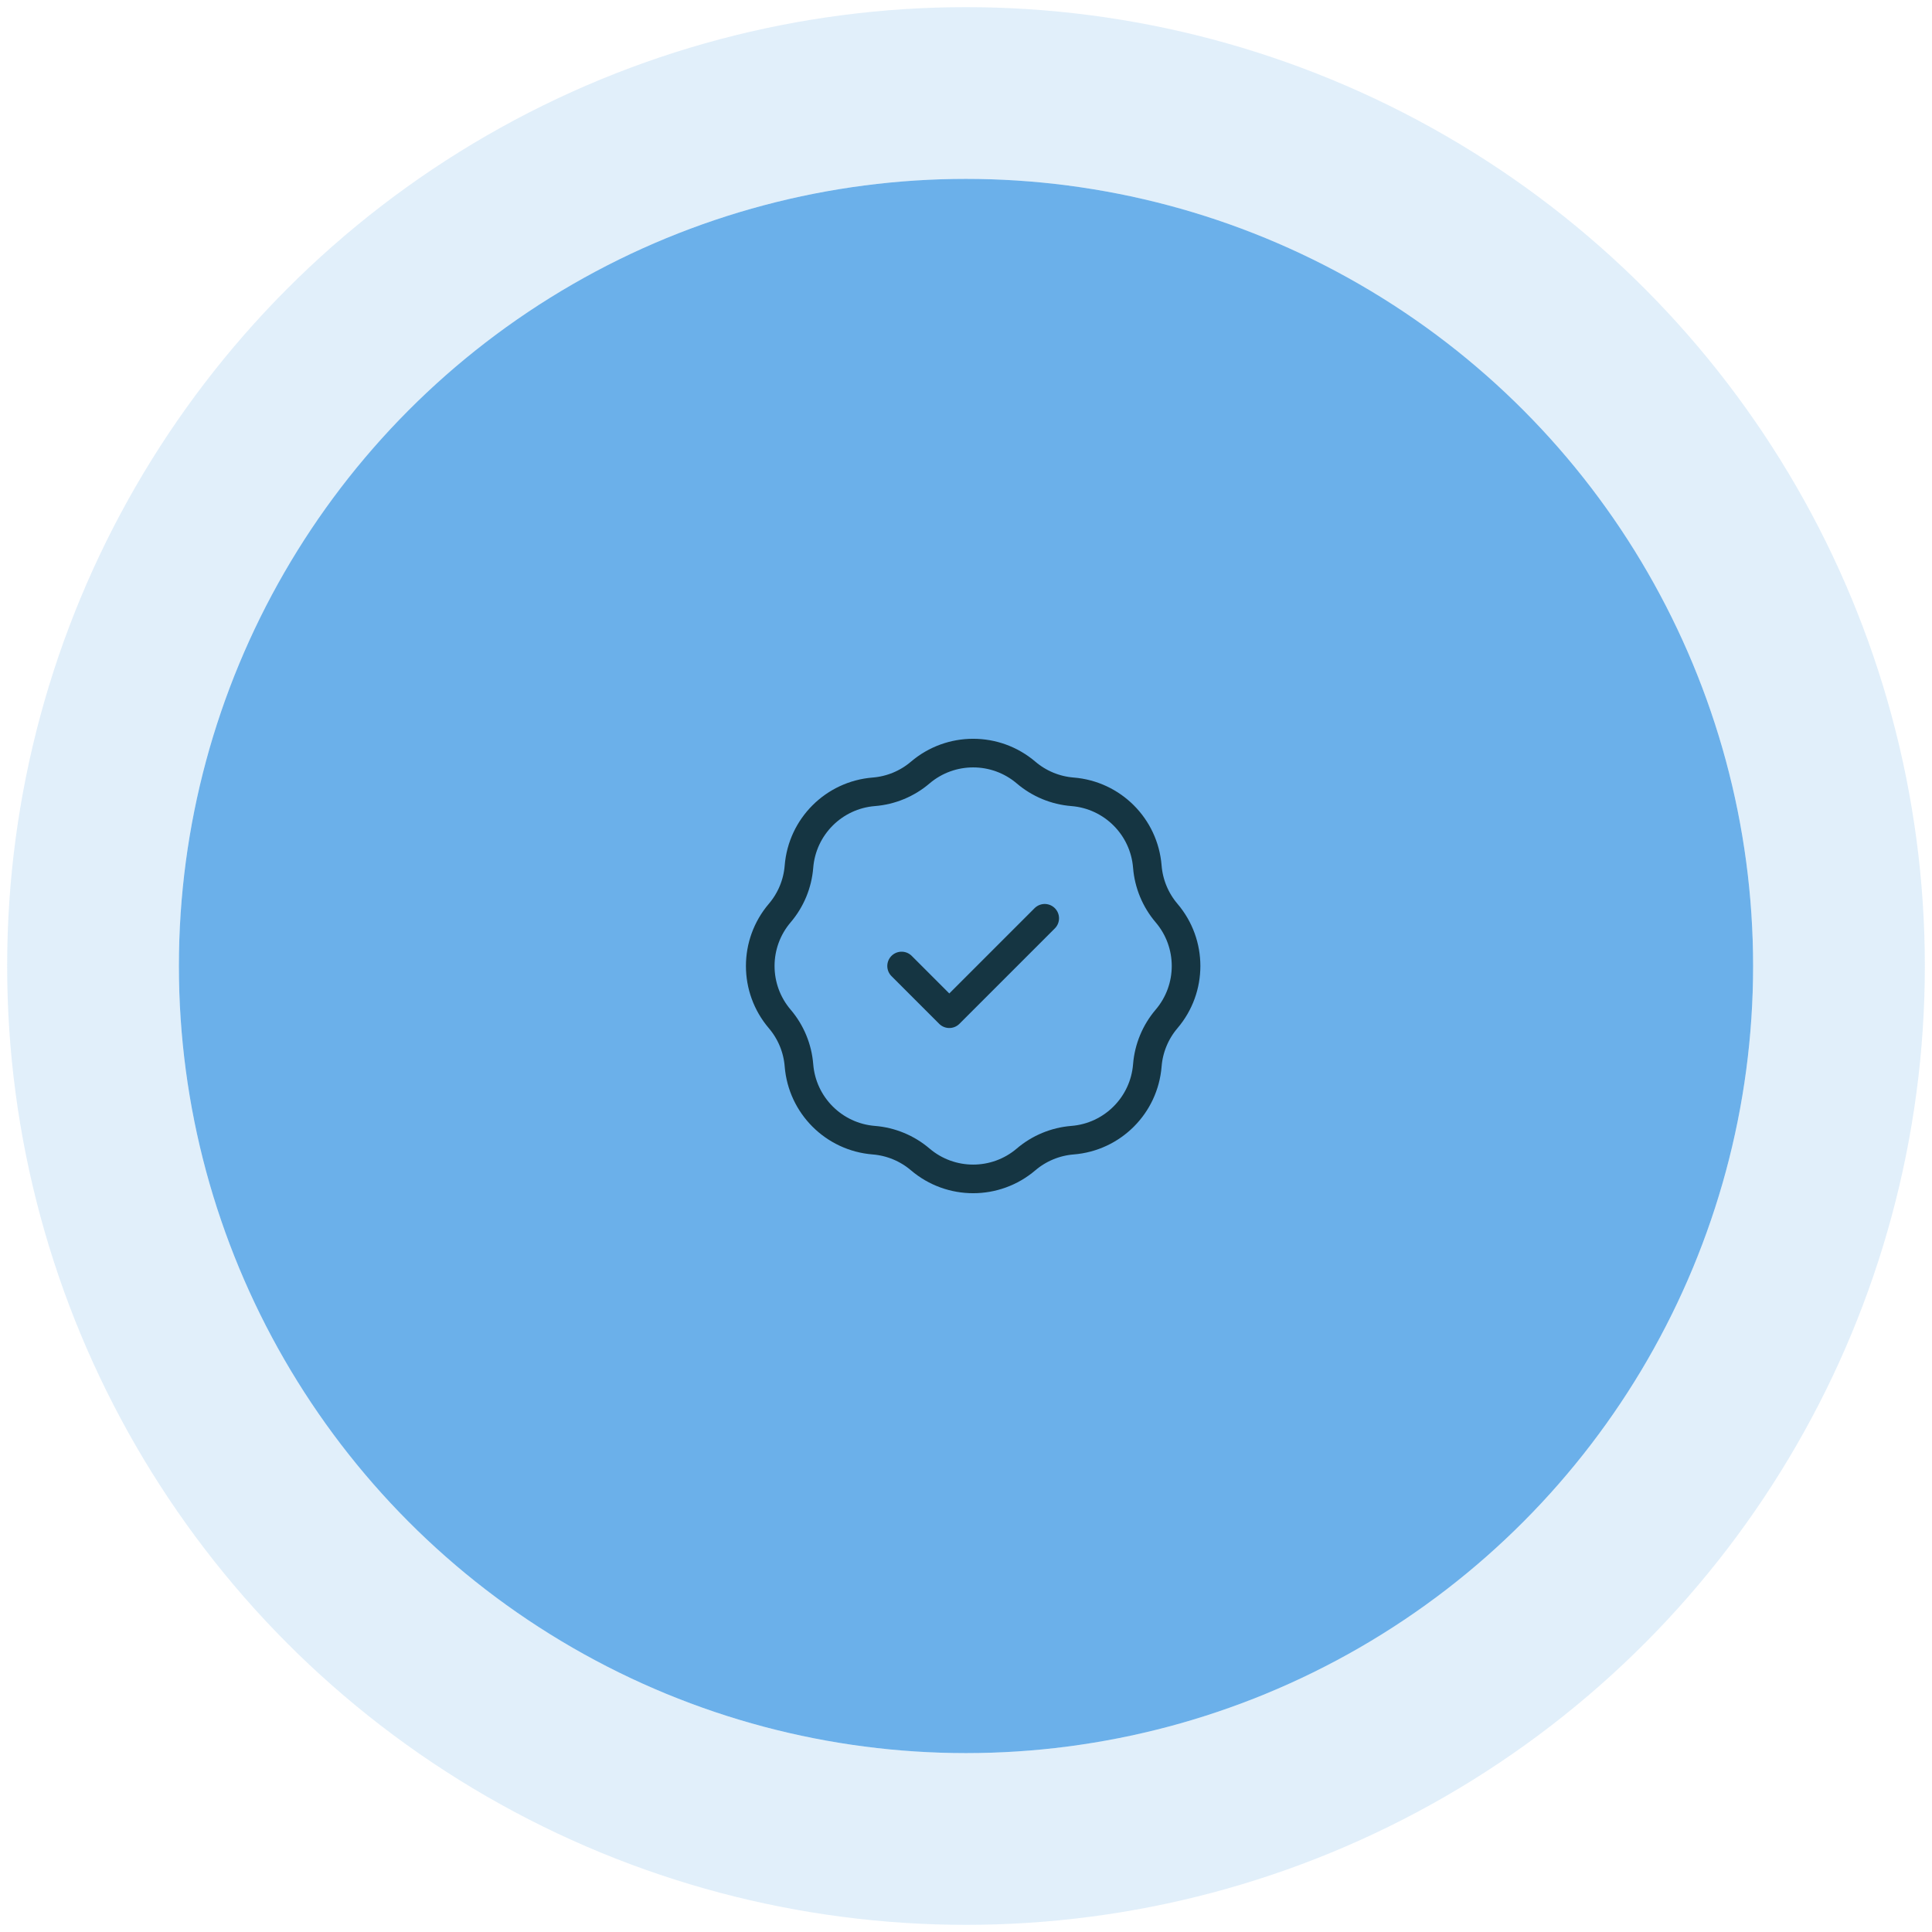 <svg xmlns="http://www.w3.org/2000/svg" width="135" height="135" viewBox="0 0 135 135" fill="none"><circle cx="67.5" cy="67.5" r="55" fill="#6BB0EA"></circle><circle cx="67.5" cy="67.5" r="61" stroke="#6BB0EA" stroke-opacity="0.2" stroke-width="12"></circle><path d="M63 67.5L66.333 70.833L73 64.166M61.058 55.328C62.254 55.233 63.389 54.763 64.302 53.984C66.433 52.169 69.567 52.169 71.698 53.984C72.611 54.763 73.746 55.233 74.942 55.328C77.733 55.551 79.949 57.767 80.171 60.558C80.267 61.754 80.737 62.889 81.515 63.802C83.331 65.933 83.331 69.067 81.515 71.198C80.737 72.111 80.267 73.246 80.171 74.442C79.949 77.233 77.733 79.449 74.942 79.671C73.746 79.767 72.611 80.237 71.698 81.015C69.567 82.831 66.433 82.831 64.302 81.015C63.389 80.237 62.254 79.767 61.058 79.671C58.267 79.449 56.051 77.233 55.828 74.442C55.733 73.246 55.263 72.111 54.484 71.198C52.669 69.067 52.669 65.933 54.484 63.802C55.263 62.889 55.733 61.754 55.828 60.558C56.051 57.767 58.267 55.551 61.058 55.328Z" stroke="#153542" stroke-width="2" stroke-linecap="round" stroke-linejoin="round"></path></svg>